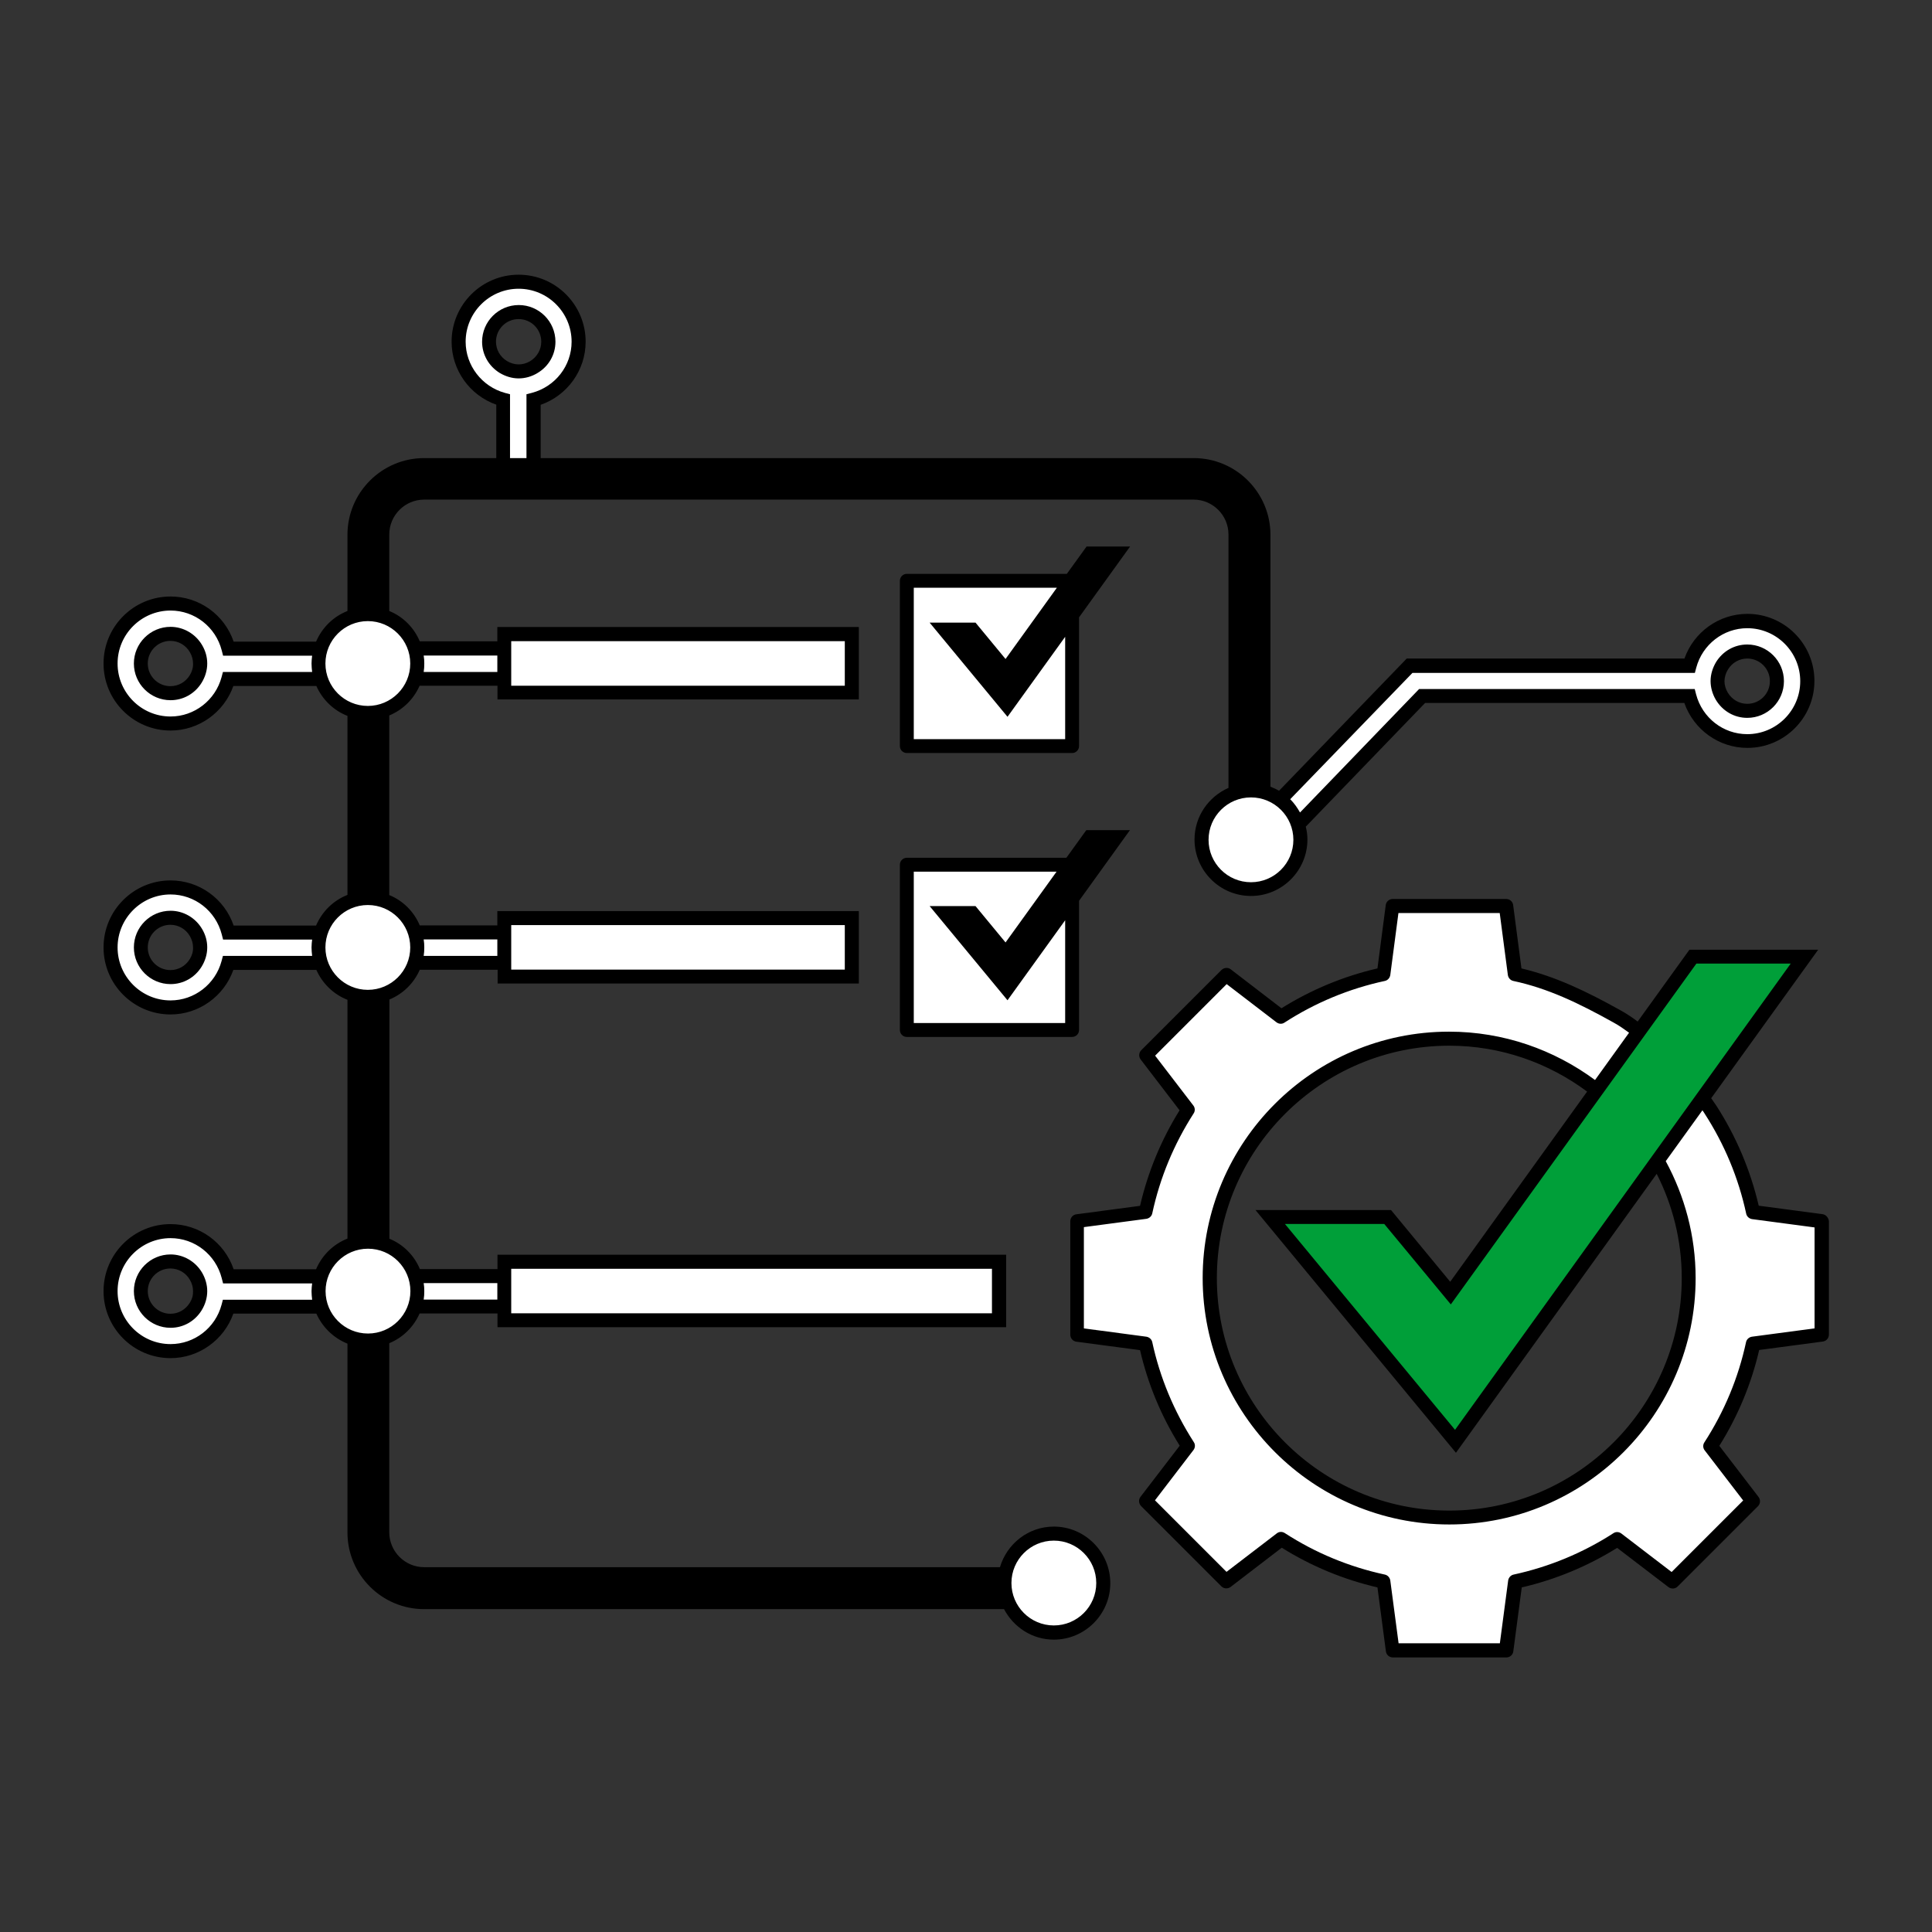 <?xml version="1.0" encoding="utf-8"?>
<!-- Generator: Adobe Illustrator 28.4.1, SVG Export Plug-In . SVG Version: 6.00 Build 0)  -->
<svg version="1.1" id="Слой_4" xmlns="http://www.w3.org/2000/svg" xmlns:xlink="http://www.w3.org/1999/xlink" x="0px" y="0px"
	 viewBox="0 0 128 128" style="enable-background:new 0 0 128 128;" xml:space="preserve">
<rect x="0" y="0" width="128" height="128" fill="#333333" stroke="none"/>
<style type="text/css">
	.st0{fill:#009F39;}
	.st1{fill:#FFFFFF;}
</style>
<g>
	<polygon class="st0" points="84.15,80.63 91.93,80.63 96.1,85.67 112.15,63.38 119.54,63.38 96.43,95.49 	"/>
	<g>
		<g>
			<path class="st1" d="M82.88,58.91c1.81,0,3.28-1.47,3.28-3.28c0-0.34-0.07-0.67-0.16-0.98l8.23-8.54h17.71
				c0.44,1.71,1.99,2.98,3.83,2.98c2.19,0,3.98-1.78,3.98-3.98s-1.78-3.98-3.98-3.98c-1.84,0-3.38,1.26-3.83,2.96H93.39L84.81,53
				c-0.54-0.4-1.21-0.64-1.93-0.64c-1.81,0-3.28,1.47-3.28,3.28C79.6,57.45,81.07,58.91,82.88,58.91z M114.09,44.12
				c0.35-0.57,0.96-0.95,1.68-0.95c1.08,0,1.97,0.88,1.97,1.97c0,1.08-0.88,1.97-1.97,1.97c-0.72,0-1.34-0.39-1.69-0.97
				c-0.17-0.29-0.28-0.63-0.28-1C113.8,44.76,113.91,44.41,114.09,44.12z"/>
			<rect x="60.05" y="38.53" class="st1" width="10.99" height="10.92"/>
			<rect x="60.05" y="57.25" class="st1" width="10.99" height="10.92"/>
			<path class="st1" d="M33.41,84.55h-5.93c-0.42-1.33-1.64-2.29-3.11-2.29s-2.69,0.97-3.11,2.29h-6.13
				c-0.44-1.71-1.99-2.99-3.84-2.99c-2.19,0-3.98,1.78-3.98,3.98c0,2.19,1.78,3.98,3.98,3.98c1.84,0,3.37-1.26,3.82-2.95h6.16
				c0.43,1.3,1.65,2.25,3.1,2.25c1.45,0,2.66-0.95,3.1-2.25h5.94v0.91h32.78V83.6H33.41V84.55z M12.97,86.56
				c-0.35,0.56-0.96,0.94-1.67,0.94c-1.08,0-1.97-0.88-1.97-1.97s0.88-1.97,1.97-1.97c0.72,0,1.35,0.4,1.69,0.98
				c0.17,0.29,0.27,0.62,0.27,0.98C13.27,85.91,13.15,86.26,12.97,86.56z"/>
			<path class="st1" d="M11.3,66.74c1.84,0,3.37-1.26,3.82-2.95h6.16c0.43,1.3,1.65,2.25,3.1,2.25s2.66-0.95,3.1-2.25h5.94v0.91
				h23.02v-3.87H33.41v0.95h-5.93c-0.42-1.33-1.64-2.29-3.11-2.29s-2.69,0.97-3.11,2.29h-6.13c-0.44-1.71-1.99-2.99-3.84-2.99
				c-2.19,0-3.98,1.78-3.98,3.98C7.32,64.96,9.11,66.74,11.3,66.74z M11.3,60.8c0.72,0,1.35,0.4,1.69,0.98
				c0.17,0.29,0.27,0.62,0.27,0.98c0,0.38-0.11,0.73-0.3,1.03c-0.35,0.56-0.96,0.94-1.67,0.94c-1.08,0-1.97-0.88-1.97-1.97
				S10.22,60.8,11.3,60.8z"/>
			<path class="st1" d="M11.3,47.93c1.84,0,3.37-1.26,3.82-2.95h6.16c0.43,1.3,1.65,2.25,3.1,2.25c1.45,0,2.66-0.95,3.1-2.25h5.94
				v0.91h23.02v-3.87H33.41v0.95h-5.93c-0.42-1.33-1.64-2.29-3.11-2.29c-1.46,0-2.69,0.97-3.11,2.29h-6.13
				c-0.44-1.71-1.99-2.99-3.84-2.99c-2.19,0-3.98,1.78-3.98,3.98C7.32,46.15,9.11,47.93,11.3,47.93z M11.3,41.99
				c0.72,0,1.35,0.4,1.69,0.98c0.17,0.29,0.27,0.62,0.27,0.98c0,0.38-0.11,0.73-0.3,1.03c-0.35,0.56-0.96,0.94-1.67,0.94
				c-1.08,0-1.97-0.88-1.97-1.97S10.22,41.99,11.3,41.99z"/>
			<path class="st1" d="M33.35,26.47v4.87c0.64,0,1.33,0,2.01,0v-4.86c1.71-0.44,2.98-1.99,2.98-3.83c0-2.19-1.78-3.98-3.98-3.98
				s-3.98,1.78-3.98,3.98C30.39,24.48,31.65,26.02,33.35,26.47z M34.37,20.68c1.08,0,1.97,0.88,1.97,1.97
				c0,0.72-0.39,1.34-0.97,1.69c-0.29,0.17-0.63,0.28-1,0.28c-0.37,0-0.72-0.11-1.01-0.29c-0.57-0.35-0.95-0.96-0.95-1.68
				C32.4,21.56,33.28,20.68,34.37,20.68z"/>
			<path class="st1" d="M69.82,101.6c-1.81,0-3.28,1.47-3.28,3.28c0,1.81,1.47,3.28,3.28,3.28c1.81,0,3.28-1.47,3.28-3.28
				C73.09,103.07,71.63,101.6,69.82,101.6z"/>
			<path class="st1" d="M116.14,80.3c-0.53-2.46-1.5-4.75-2.82-6.79c0,0-0.19-0.29-0.53-0.75l-2.97,4.12c1.3,2.3,2.06,4.96,2.06,7.8
				c0,8.76-7.1,15.86-15.86,15.86c-8.76,0-15.86-7.1-15.86-15.86c0-8.76,7.1-15.86,15.86-15.86c3.69,0,7.08,1.27,9.78,3.39l2.8-3.89
				c-0.47-0.36-0.95-0.7-1.44-0.97c-2.19-1.22-4.33-2.28-6.78-2.81l-0.6-4.52h-7.52l-0.6,4.52c-2.46,0.53-4.75,1.5-6.8,2.82
				l-3.62-2.78l-5.32,5.32l2.78,3.63c-1.31,2.04-2.28,4.32-2.8,6.77l-4.54,0.6v7.52l4.54,0.6c0.53,2.45,1.49,4.73,2.81,6.77
				l-2.8,3.65l5.32,5.32l3.65-2.8c2.04,1.32,4.33,2.29,6.78,2.81l0.6,4.56h7.52l0.6-4.56c2.44-0.53,4.73-1.49,6.76-2.8l3.65,2.8
				l5.32-5.32l-2.8-3.65c1.32-2.04,2.29-4.34,2.82-6.79l4.54-0.6V80.9L116.14,80.3z"/>
		</g>
	</g>
	<g>
		<path d="M11.3,83.11c-1.34,0-2.43,1.09-2.43,2.43c0,1.34,1.09,2.43,2.43,2.43c0.84,0,1.61-0.43,2.06-1.16
			c0.24-0.39,0.37-0.83,0.37-1.27c0-0.42-0.12-0.84-0.34-1.22C12.95,83.57,12.15,83.11,11.3,83.11z M12.57,86.32
			c-0.28,0.45-0.75,0.72-1.28,0.72c-0.83,0-1.5-0.68-1.5-1.5c0-0.83,0.67-1.5,1.5-1.5c0.53,0,1.02,0.28,1.29,0.75
			c0.14,0.24,0.21,0.49,0.21,0.75C12.8,85.81,12.73,86.07,12.57,86.32z"/>
		<path d="M11.3,41.53c-1.34,0-2.43,1.09-2.43,2.43c0,1.34,1.09,2.43,2.43,2.43c0.84,0,1.61-0.43,2.06-1.16
			c0.24-0.39,0.37-0.83,0.37-1.27c0-0.42-0.11-0.83-0.34-1.22C12.95,41.99,12.15,41.53,11.3,41.53z M12.57,44.74
			c-0.28,0.45-0.75,0.72-1.28,0.72c-0.83,0-1.5-0.67-1.5-1.5c0-0.83,0.67-1.5,1.5-1.5c0.53,0,1.02,0.28,1.29,0.75
			c0.14,0.24,0.21,0.49,0.21,0.75C12.8,44.23,12.72,44.5,12.57,44.74z"/>
		<path d="M11.3,60.34c-1.34,0-2.43,1.09-2.43,2.43c0,1.34,1.09,2.43,2.43,2.43c0.84,0,1.61-0.43,2.06-1.16
			c0.24-0.39,0.37-0.83,0.37-1.27c0-0.42-0.11-0.83-0.34-1.22C12.95,60.8,12.15,60.34,11.3,60.34z M12.57,63.55
			c-0.28,0.45-0.75,0.72-1.28,0.72c-0.83,0-1.5-0.67-1.5-1.5s0.67-1.5,1.5-1.5c0.53,0,1.02,0.28,1.29,0.75
			c0.14,0.24,0.21,0.49,0.21,0.75C12.8,63.04,12.72,63.31,12.57,63.55z"/>
		<path d="M115.76,47.56c1.34,0,2.43-1.09,2.43-2.43c0-1.34-1.09-2.43-2.43-2.43c-0.85,0-1.62,0.44-2.07,1.17
			c-0.23,0.39-0.36,0.82-0.36,1.25c0,0.42,0.12,0.85,0.34,1.23C114.12,47.11,114.9,47.56,115.76,47.56z M114.48,44.36
			c0.28-0.46,0.76-0.73,1.28-0.73c0.83,0,1.5,0.67,1.5,1.5s-0.67,1.5-1.5,1.5c-0.53,0-1.01-0.28-1.29-0.74
			c-0.14-0.24-0.22-0.5-0.22-0.76C114.26,44.86,114.33,44.6,114.48,44.36z"/>
		<path d="M35.6,24.72c0.75-0.44,1.2-1.22,1.2-2.08c0-1.34-1.09-2.43-2.43-2.43c-1.34,0-2.43,1.09-2.43,2.43
			c0,0.85,0.44,1.62,1.17,2.07c0.39,0.23,0.82,0.36,1.25,0.36C34.79,25.07,35.22,24.95,35.6,24.72z M33.59,23.92
			c-0.46-0.28-0.73-0.76-0.73-1.28c0-0.83,0.67-1.5,1.5-1.5c0.83,0,1.5,0.67,1.5,1.5c0,0.53-0.28,1.01-0.74,1.29
			C34.63,24.22,34.07,24.21,33.59,23.92z"/>
		<path d="M71.98,36.22l-1.3,1.8H60.08c-0.26,0-0.46,0.21-0.46,0.46v10.95c0,0.26,0.21,0.46,0.46,0.46h10.95
			c0.26,0,0.46-0.21,0.46-0.46v-8.53l3.38-4.69H71.98z M70.56,48.97H60.54V38.94h9.48l-3.4,4.72l-1.99-2.41h-3.04l5.16,6.24
			l3.82-5.3V48.97z"/>
		<path d="M60.08,56.83c-0.26,0-0.46,0.21-0.46,0.46v10.95c0,0.26,0.21,0.46,0.46,0.46h10.95c0.26,0,0.46-0.21,0.46-0.46v-8.56
			L74.86,55h-2.89l-1.32,1.83H60.08z M70.56,67.78H60.54V57.75h9.46l-3.38,4.69l-1.99-2.41h-3.04l5.16,6.24l3.82-5.3V67.78z"/>
		<path d="M69.82,101.14c-1.69,0-3.11,1.14-3.57,2.69H28.1c-1.27,0-2.31-1.04-2.31-2.31V88.99c0,0,0,0,0,0
			c0.9-0.37,1.62-1.08,2.01-1.97h5.16v0.91h33.7v-4.8h-33.7v0.95h-5.14c-0.38-0.91-1.11-1.64-2.02-2.01c0,0,0,0,0,0V66.22
			c0,0,0,0,0,0c0.9-0.37,1.62-1.08,2.01-1.97h5.16v0.91H56.9v-4.8H32.95v0.95h-5.14c-0.38-0.91-1.11-1.64-2.02-2.01c0,0,0,0,0,0
			v-11.9c0,0,0,0,0,0c0.9-0.37,1.62-1.08,2.01-1.97h5.16v0.91H56.9v-4.8H32.95v0.95h-5.14c-0.38-0.91-1.11-1.64-2.02-2.01
			c0,0,0,0,0,0v-5.07c0-1.27,1.04-2.31,2.31-2.31h50.98c1.27,0,2.31,1.04,2.31,2.31v16.79c-1.32,0.58-2.25,1.89-2.25,3.42
			c0,2.06,1.68,3.74,3.74,3.74s3.74-1.68,3.74-3.74c0-0.29-0.04-0.58-0.11-0.85l7.91-8.2h17.17c0.62,1.77,2.29,2.98,4.18,2.98
			c2.45,0,4.44-1.99,4.44-4.44s-1.99-4.44-4.44-4.44c-1.88,0-3.55,1.2-4.17,2.96h-18.4l-8.46,8.76c-0.18-0.11-0.38-0.19-0.57-0.27
			V35.43c0-2.8-2.28-5.08-5.08-5.08H35.82v-3.53c1.77-0.62,2.98-2.29,2.98-4.18c0-2.45-1.99-4.44-4.44-4.44
			c-2.45,0-4.44,1.99-4.44,4.44c0,1.88,1.2,3.55,2.96,4.17v3.54H28.1c-2.8,0-5.08,2.28-5.08,5.08v5.05
			c-0.94,0.37-1.68,1.1-2.08,2.03h-5.46c-0.61-1.78-2.28-2.99-4.18-2.99c-2.45,0-4.44,1.99-4.44,4.44c0,2.45,1.99,4.44,4.44,4.44
			c1.87,0,3.54-1.2,4.16-2.95h5.5c0.4,0.9,1.14,1.62,2.06,1.98v11.86c-0.94,0.37-1.68,1.1-2.08,2.03h-5.46
			c-0.61-1.78-2.28-2.99-4.18-2.99c-2.45,0-4.44,1.99-4.44,4.44c0,2.45,1.99,4.44,4.44,4.44c1.87,0,3.54-1.2,4.16-2.95h5.5
			c0.4,0.9,1.14,1.62,2.06,1.98v15.82c-0.94,0.37-1.68,1.1-2.08,2.03h-5.46c-0.61-1.78-2.28-2.99-4.18-2.99
			c-2.45,0-4.44,1.99-4.44,4.44c0,2.45,1.99,4.44,4.44,4.44c1.87,0,3.54-1.2,4.16-2.95h5.5c0.4,0.9,1.14,1.62,2.06,1.99v12.51
			c0,2.8,2.28,5.08,5.08,5.08h38.42c0.63,1.19,1.86,2.02,3.3,2.02c2.06,0,3.74-1.68,3.74-3.74S71.88,101.14,69.82,101.14z
			 M33.87,84.06h31.85v2.95H33.87V84.06z M28.07,85.01h4.88v1.09h-4.88c0.03-0.18,0.04-0.37,0.04-0.56
			C28.11,85.36,28.1,85.18,28.07,85.01z M33.87,61.29h22.1v2.95h-22.1V61.29z M28.07,62.24h4.88v1.09h-4.88
			c0.03-0.18,0.04-0.37,0.04-0.56C28.11,62.59,28.1,62.42,28.07,62.24z M33.87,42.48h22.1v2.95h-22.1V42.48z M28.07,43.43h4.88v1.09
			h-4.88c0.03-0.18,0.04-0.37,0.04-0.56C28.11,43.78,28.1,43.6,28.07,43.43z M93.58,44.58h18.71l0.09-0.34
			c0.41-1.54,1.8-2.62,3.38-2.62c1.94,0,3.51,1.58,3.51,3.51c0,1.94-1.58,3.51-3.51,3.51c-1.59,0-2.98-1.08-3.39-2.64l-0.09-0.35
			H94.02l-7.89,8.18c-0.18-0.32-0.39-0.62-0.65-0.88L93.58,44.58z M82.88,52.83c1.55,0,2.81,1.26,2.81,2.81s-1.26,2.81-2.81,2.81
			s-2.81-1.26-2.81-2.81S81.33,52.83,82.88,52.83z M30.85,22.64c0-1.94,1.58-3.51,3.51-3.51c1.94,0,3.51,1.58,3.51,3.51
			c0,1.59-1.08,2.98-2.64,3.39l-0.35,0.09v4.23h-1.09v-4.23l-0.34-0.09C31.93,25.61,30.85,24.22,30.85,22.64z M14.77,44.52
			l-0.09,0.34c-0.41,1.53-1.8,2.61-3.38,2.61c-1.94,0-3.51-1.58-3.51-3.51c0-1.94,1.58-3.51,3.51-3.51c1.6,0,2.99,1.09,3.39,2.64
			l0.09,0.35h5.9c-0.02,0.17-0.04,0.34-0.04,0.52c0,0.19,0.02,0.38,0.04,0.56H14.77z M14.77,63.33l-0.09,0.34
			c-0.41,1.53-1.8,2.61-3.38,2.61c-1.94,0-3.51-1.58-3.51-3.51s1.58-3.51,3.51-3.51c1.6,0,2.99,1.09,3.39,2.64l0.09,0.35h5.9
			c-0.02,0.17-0.04,0.34-0.04,0.52c0,0.19,0.02,0.38,0.04,0.56H14.77z M14.77,86.1l-0.09,0.34c-0.41,1.54-1.8,2.61-3.38,2.61
			c-1.94,0-3.51-1.58-3.51-3.51c0-1.94,1.58-3.51,3.51-3.51c1.6,0,2.99,1.09,3.39,2.65l0.09,0.35h5.9
			c-0.02,0.17-0.04,0.34-0.04,0.52c0,0.19,0.02,0.38,0.04,0.56H14.77z M21.56,43.96c0-1.55,1.26-2.81,2.81-2.81s2.81,1.26,2.81,2.81
			s-1.26,2.81-2.81,2.81S21.56,45.51,21.56,43.96z M21.56,62.77c0-1.55,1.26-2.81,2.81-2.81s2.81,1.26,2.81,2.81
			c0,1.55-1.26,2.81-2.81,2.81S21.56,64.32,21.56,62.77z M24.38,88.35c-1.55,0-2.81-1.26-2.81-2.81s1.26-2.81,2.81-2.81
			s2.81,1.26,2.81,2.81S25.93,88.35,24.38,88.35z M69.82,107.69c-1.55,0-2.81-1.26-2.81-2.81s1.26-2.81,2.81-2.81
			s2.81,1.26,2.81,2.81S71.37,107.69,69.82,107.69z"/>
		<path d="M120.74,80.44l-4.22-0.56c-0.55-2.35-1.49-4.58-2.81-6.63c-0.02-0.03-0.15-0.22-0.34-0.49l7.09-9.84h-8.53l-3.43,4.76
			c-0.36-0.27-0.73-0.52-1.11-0.73c-2.3-1.28-4.32-2.25-6.59-2.79l-0.55-4.2c-0.03-0.23-0.23-0.4-0.46-0.4h-7.52
			c-0.23,0-0.43,0.17-0.46,0.4l-0.55,4.2c-2.25,0.52-4.39,1.41-6.36,2.64l-3.36-2.58c-0.18-0.14-0.44-0.12-0.61,0.04l-5.32,5.32
			c-0.16,0.16-0.18,0.42-0.04,0.61l2.58,3.37c-1.22,1.96-2.1,4.09-2.62,6.33l-4.22,0.56c-0.23,0.03-0.4,0.23-0.4,0.46v7.52
			c0,0.23,0.17,0.43,0.4,0.46l4.22,0.56c0.52,2.24,1.4,4.37,2.63,6.33l-2.6,3.39c-0.14,0.18-0.12,0.44,0.04,0.61l5.32,5.32
			c0.16,0.16,0.42,0.18,0.61,0.04l3.39-2.6c1.97,1.23,4.1,2.11,6.34,2.63l0.56,4.24c0.03,0.23,0.23,0.4,0.46,0.4h7.52
			c0.23,0,0.43-0.17,0.46-0.4l0.56-4.24c2.24-0.52,4.36-1.4,6.32-2.62l3.4,2.6c0.19,0.14,0.45,0.12,0.61-0.04l5.32-5.32
			c0.16-0.16,0.18-0.42,0.04-0.61l-2.6-3.39c1.23-1.97,2.12-4.1,2.64-6.35l4.22-0.56c0.23-0.03,0.4-0.23,0.4-0.46V80.9
			C121.14,80.67,120.97,80.47,120.74,80.44z M112.39,63.84h6.25L96.4,94.73L85.13,81.09h6.58l3.65,4.41l0.76,0.92l0.7-0.97
			L112.39,63.84z M109.76,77.77c1.06,2.08,1.66,4.42,1.66,6.91c0,8.49-6.91,15.4-15.4,15.4s-15.4-6.91-15.4-15.4
			s6.91-15.4,15.4-15.4c3.42,0,6.57,1.14,9.13,3.04l-9.07,12.6l-3.92-4.75h-8.98l13.28,16.08L109.76,77.77z M120.21,88.01
			l-4.14,0.55c-0.19,0.03-0.35,0.17-0.39,0.36c-0.51,2.37-1.44,4.6-2.76,6.64c-0.11,0.16-0.1,0.38,0.02,0.53l2.55,3.32l-4.74,4.74
			l-3.33-2.55c-0.16-0.12-0.37-0.13-0.53-0.02c-2.03,1.31-4.26,2.23-6.61,2.74c-0.19,0.04-0.33,0.2-0.36,0.39l-0.55,4.16h-6.71
			l-0.55-4.16c-0.03-0.19-0.17-0.35-0.36-0.39c-2.36-0.51-4.59-1.43-6.63-2.75c-0.17-0.11-0.38-0.1-0.53,0.02l-3.33,2.55l-4.74-4.74
			l2.55-3.33c0.12-0.16,0.13-0.37,0.02-0.53c-1.31-2.04-2.24-4.26-2.75-6.62c-0.04-0.19-0.2-0.33-0.39-0.36l-4.14-0.55V81.3
			l4.14-0.55c0.19-0.03,0.35-0.17,0.39-0.36c0.51-2.36,1.43-4.58,2.74-6.62c0.11-0.16,0.1-0.38-0.02-0.53l-2.53-3.3l4.74-4.74
			l3.3,2.53c0.16,0.12,0.37,0.13,0.53,0.02c2.04-1.32,4.28-2.25,6.65-2.76c0.19-0.04,0.33-0.2,0.36-0.39l0.54-4.11h6.71l0.54,4.11
			c0.03,0.19,0.17,0.35,0.36,0.39c2.29,0.49,4.32,1.46,6.65,2.76c0.35,0.19,0.69,0.43,1.02,0.67l-2.26,3.14c0,0,0-0.01,0-0.01
			c-2.71-2-6.05-3.2-9.67-3.2c-9,0-16.32,7.32-16.32,16.32S87.02,101,96.02,101c9,0,16.32-7.32,16.32-16.32
			c0-2.81-0.73-5.44-1.98-7.75l2.43-3.37c0.09,0.13,0.14,0.2,0.14,0.21c1.32,2.04,2.25,4.27,2.76,6.64c0.04,0.19,0.2,0.33,0.39,0.36
			l4.14,0.55V88.01z"/>
	</g>
</g>
</svg>
